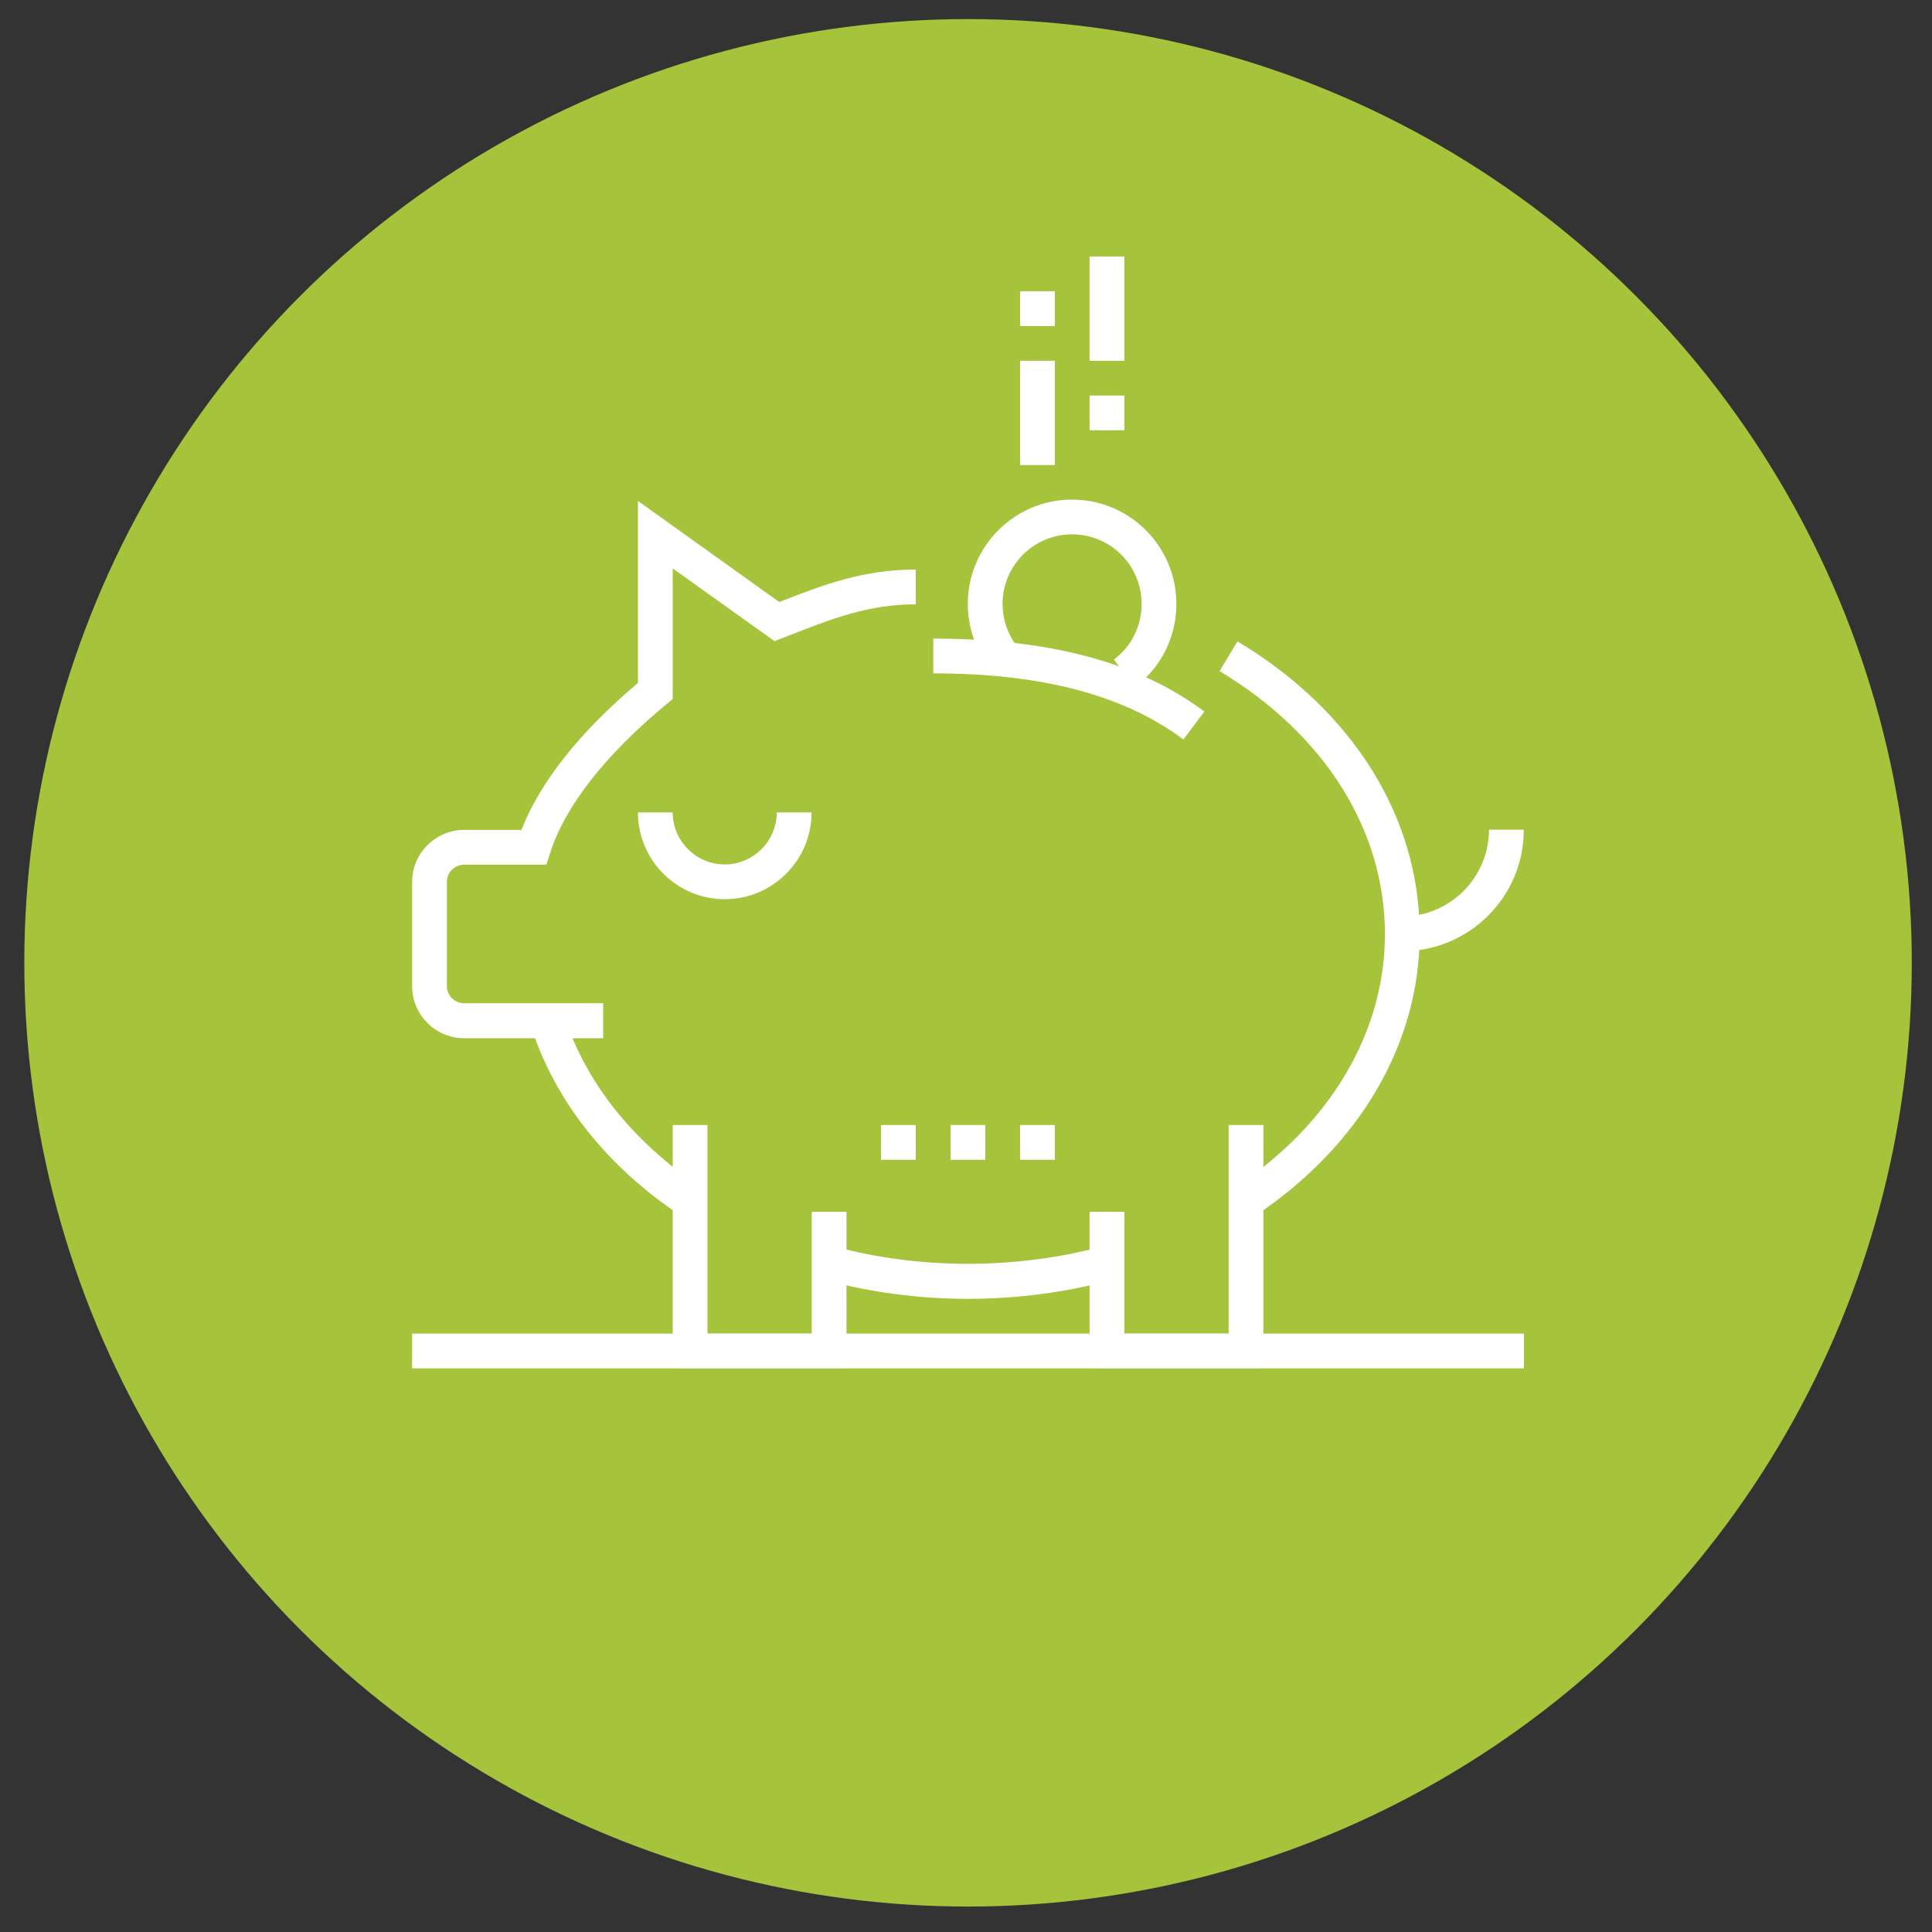 <?xml version="1.0" encoding="utf-8"?>
<!-- Generator: Adobe Illustrator 22.1.0, SVG Export Plug-In . SVG Version: 6.00 Build 0)  -->
<svg version="1.1" id="_x2014_ÎÓÈ_x5F_1" xmlns="http://www.w3.org/2000/svg" xmlns:xlink="http://www.w3.org/1999/xlink"
	 x="0px" y="0px" viewBox="0 0 850.4 850.4" style="enable-background:new 0 0 850.4 850.4;" xml:space="preserve">
<rect x="0" y="0" width="850.4" height="850.4" fill="#333333" stroke="none"/>
<style type="text/css">
	.st0{fill:#A5C33B;}
	.st1{fill:#FFFFFF;}
</style>
<g>
	<g>
		<circle class="st0" cx="426.1" cy="423.8" r="415.4"/>
		<g>
			<g>
				<g>
					<path class="st1" d="M299.5,535c-32.5-21.7-55.3-50.5-65.8-83.3l14.6-4.7c9.5,29.5,30.2,55.5,59.8,75.3L299.5,535z"/>
				</g>
				<g>
					<path class="st1" d="M426.1,571.7c-21.6,0-42.8-2.8-63.1-8.3l4-14.8c38,10.3,80.4,10.2,118.3,0l4,14.8
						C469,568.9,447.7,571.7,426.1,571.7z"/>
				</g>
				<g>
					<path class="st1" d="M552.7,535l-8.5-12.7c41.6-27.7,65.4-68.2,65.4-111.1c0-45.8-26.5-88-72.8-115.8l7.9-13.1
						c51,30.6,80.2,77.6,80.2,128.9C624.9,459.2,598.6,504.3,552.7,535z"/>
				</g>
				<g>
					<path class="st1" d="M265.5,457h-61.2c-12.6,0-22.9-10.3-22.9-22.9v-45.9c0-12.6,10.3-22.9,22.9-22.9h25.2
						c8.3-21.1,25.5-42.9,51.3-64.7v-80.1l62.2,44.5c19.8-7.8,37.2-14.3,60.1-14.3v15.3c-20.8,0-36.6,6.2-56.5,14l-5.7,2.2l-44.8-32
						v57.5l-2.8,2.3c-26.9,22.3-44.6,44.9-51.1,65.3l-1.7,5.3h-36.2c-4.2,0-7.6,3.4-7.6,7.6V434c0,4.2,3.4,7.6,7.6,7.6h61.2V457z"/>
				</g>
				<g>
					<path class="st1" d="M520.9,325.5c-26.1-19.5-62.1-29.1-110.1-29.1v-15.3c51.4,0,90.5,10.5,119.3,32.1L520.9,325.5z"/>
				</g>
				<g>
					<polygon class="st1" points="372.6,602.2 296.1,602.2 296.1,495.2 311.4,495.2 311.4,587 357.3,587 357.3,533.4 372.6,533.4 
											"/>
				</g>
				<g>
					<polygon class="st1" points="556.1,602.2 479.6,602.2 479.6,533.4 494.9,533.4 494.9,587 540.8,587 540.8,495.2 556.1,495.2 
											"/>
				</g>
				<g>
					<path class="st1" d="M319,395.8c-21.1,0-38.2-17.2-38.2-38.2h15.3c0,12.6,10.3,22.9,22.9,22.9c12.6,0,22.9-10.3,22.9-22.9h15.3
						C357.3,378.6,340.1,395.8,319,395.8z"/>
				</g>
				<g>
					<path class="st1" d="M617.2,418.7v-15.3c21.1,0,38.2-17.2,38.2-38.2h15.3C670.8,394.7,646.7,418.7,617.2,418.7z"/>
				</g>
				<g>
					<g>
						<g>
							<path class="st1" d="M499.5,302.5l-9.2-12.2c7.8-5.8,12.2-14.8,12.2-24.5c0-16.9-13.7-30.6-30.6-30.6
								c-16.9,0-30.6,13.7-30.6,30.6c0,6.7,2.1,13,6.1,18.4l-12.2,9.2c-6-8-9.2-17.5-9.2-27.6c0-25.3,20.6-45.9,45.9-45.9
								c25.3,0,45.9,20.6,45.9,45.9C517.8,280.4,511.1,293.8,499.5,302.5z"/>
						</g>
					</g>
					<g>
						<rect x="479.6" y="112.9" class="st1" width="15.3" height="45.9"/>
					</g>
					<g>
						<rect x="449" y="158.8" class="st1" width="15.3" height="45.9"/>
					</g>
					<g>
						<rect x="479.6" y="174.1" class="st1" width="15.3" height="15.3"/>
					</g>
					<g>
						<rect x="449" y="128.2" class="st1" width="15.3" height="15.3"/>
					</g>
				</g>
				<g>
					<rect x="418.4" y="495.2" class="st1" width="15.3" height="15.3"/>
				</g>
				<g>
					<rect x="449" y="495.2" class="st1" width="15.3" height="15.3"/>
				</g>
				<g>
					<rect x="387.8" y="495.2" class="st1" width="15.3" height="15.3"/>
				</g>
				<g>
					<rect x="181.4" y="587" class="st1" width="489.4" height="15.3"/>
				</g>
			</g>
		</g>
	</g>
</g>
</svg>
